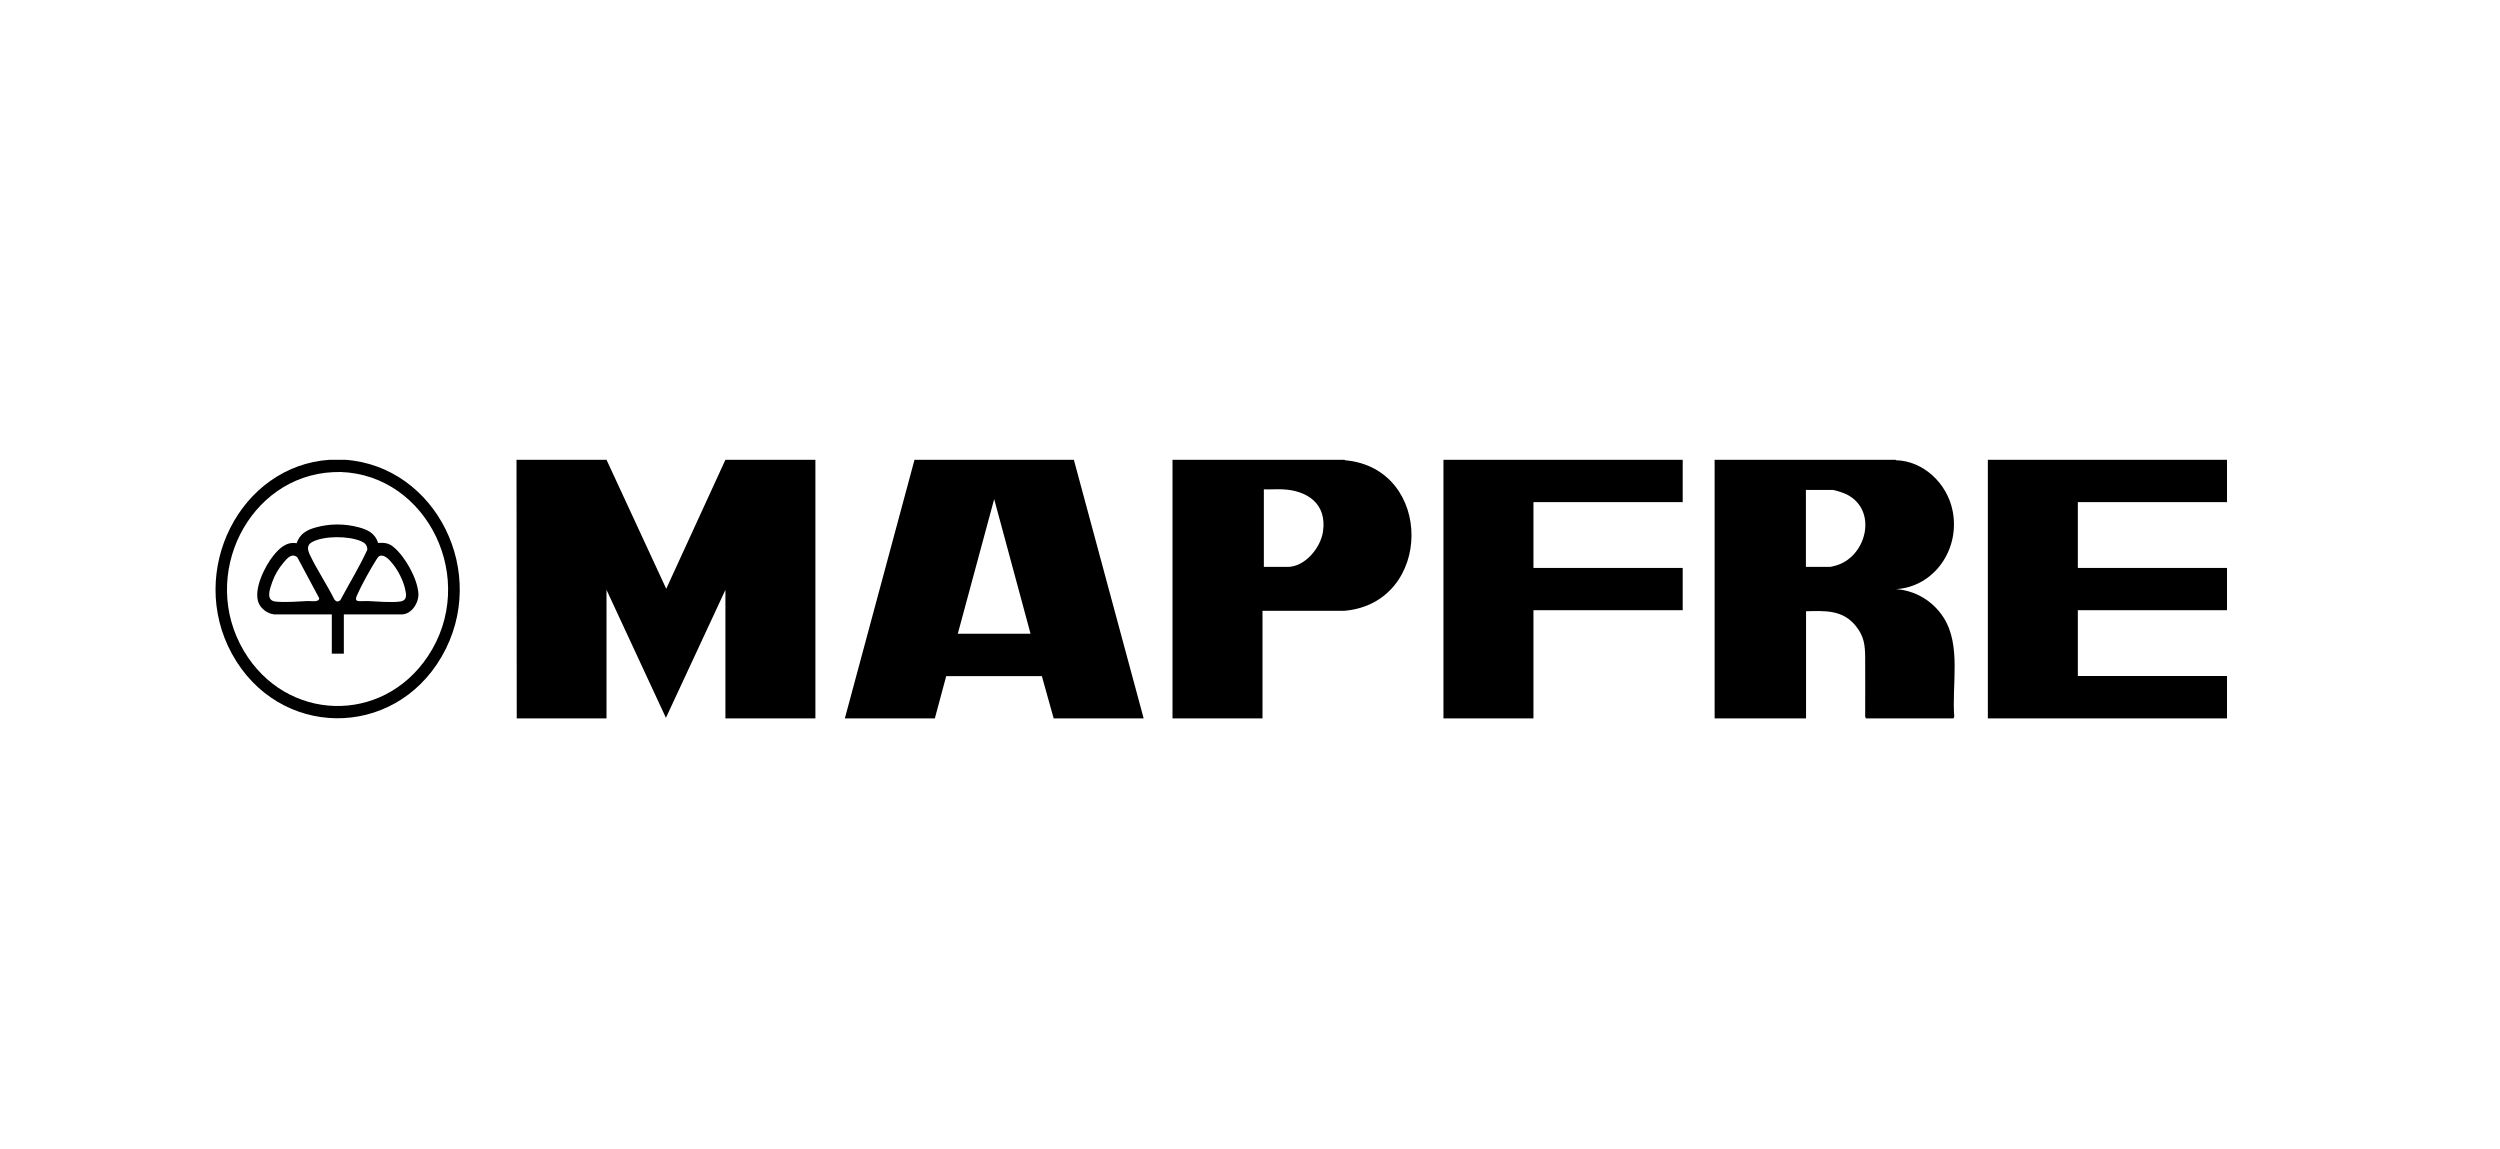 <svg width="174" height="80" viewBox="0 0 174 80" fill="none" xmlns="http://www.w3.org/2000/svg">
<g clip-path="url(#clip0_84_268)">
<path d="M42.213 32L46.369 40.98L50.489 32H56.752V50H50.489V41.053L46.348 49.961L42.213 41.053V50H35.965L35.949 32H42.213Z" fill="black"/>
<path d="M74.74 32L79.599 50H73.335L72.513 47.057H65.856L65.065 50H58.801L63.65 32H74.735H74.74ZM71.726 44.108L69.195 34.738L66.663 44.108H71.721H71.726Z" fill="black"/>
<path d="M131.923 32L131.975 32.033C133.846 32.084 135.513 33.614 135.901 35.544C136.446 38.276 134.575 40.858 131.959 41.003C133.296 41.097 134.528 41.815 135.277 42.989C136.514 44.931 135.838 47.657 136.016 49.878L135.964 50H129.868L129.816 49.878C129.816 48.503 129.826 47.129 129.816 45.755C129.81 44.881 129.732 44.291 129.181 43.59C128.264 42.427 127.017 42.511 125.701 42.544V50H119.338V32H131.933H131.923ZM125.691 39.456H127.347C127.457 39.456 127.792 39.356 127.918 39.317C129.936 38.621 130.675 35.511 128.547 34.42C128.343 34.315 127.724 34.098 127.515 34.098H125.691V39.456Z" fill="black"/>
<path d="M138.354 32H155V34.949H144.617V39.528H155V42.472H144.617V47.051H155V50H138.354V32Z" fill="black"/>
<path d="M93.567 32L93.619 32.033C99.809 32.584 99.767 41.96 93.583 42.511H87.87V50H81.606V32H93.567ZM87.969 39.456H89.625C90.789 39.456 91.9 38.176 92.078 37.013C92.377 35.032 90.946 34.137 89.29 34.059C88.85 34.036 88.404 34.075 87.964 34.059V39.456H87.969Z" fill="black"/>
<path d="M117.116 32V34.949H106.728V39.528H117.116V42.472H106.728V50H100.464V32H117.116Z" fill="black"/>
<path d="M24.026 32C30.341 32.451 34.105 39.884 30.74 45.699C27.38 51.502 19.377 51.402 16.148 45.515C12.988 39.751 16.714 32.406 22.951 32H24.026ZM23.182 32.862C17.338 33.135 13.836 40.018 16.976 45.309C19.901 50.245 26.604 50.451 29.78 45.677C33.329 40.352 29.76 33.046 23.706 32.851L23.177 32.862H23.182Z" fill="black"/>
<path d="M19.052 42.755C18.622 42.705 18.166 42.383 17.998 41.96C17.621 41.008 18.449 39.384 19.036 38.66C19.455 38.148 19.948 37.687 20.645 37.809C20.881 37.13 21.363 36.88 21.987 36.707C22.956 36.435 24.005 36.44 24.974 36.702C25.572 36.858 26.117 37.119 26.311 37.787C26.735 37.764 27.055 37.787 27.396 38.076C28.182 38.727 29.041 40.229 29.12 41.292C29.167 41.96 28.633 42.761 27.967 42.761H23.931V45.493H23.093V42.761H19.057L19.052 42.755ZM23.68 41.787C24.303 40.613 25.011 39.473 25.566 38.26C25.561 37.943 25.409 37.792 25.147 37.675C24.282 37.291 22.553 37.275 21.714 37.731C21.305 37.954 21.426 38.326 21.593 38.671C22.091 39.701 22.757 40.691 23.271 41.721C23.402 41.888 23.507 41.904 23.68 41.782V41.787ZM20.697 38.794C20.304 38.454 19.974 38.872 19.722 39.172C19.397 39.556 19.114 40.029 18.947 40.513C18.779 40.997 18.47 41.804 19.188 41.871C19.906 41.938 20.739 41.865 21.431 41.832C21.651 41.821 22.201 41.943 22.217 41.637L20.697 38.794ZM26.457 38.682C26.332 38.716 26.243 38.877 26.174 38.983C25.787 39.59 25.126 40.786 24.843 41.442C24.796 41.548 24.717 41.743 24.859 41.815C24.953 41.865 25.43 41.826 25.582 41.832C26.248 41.86 27.175 41.949 27.825 41.871C28.37 41.804 28.287 41.381 28.187 40.953C28.051 40.385 27.715 39.723 27.359 39.278C27.149 39.016 26.809 38.599 26.463 38.682H26.457Z" fill="black"/>
</g>
<defs>
<clipPath id="clip0_84_268">
<rect width="140" height="18" fill="white" transform="translate(15 32)"/>
</clipPath>
</defs>
</svg>
